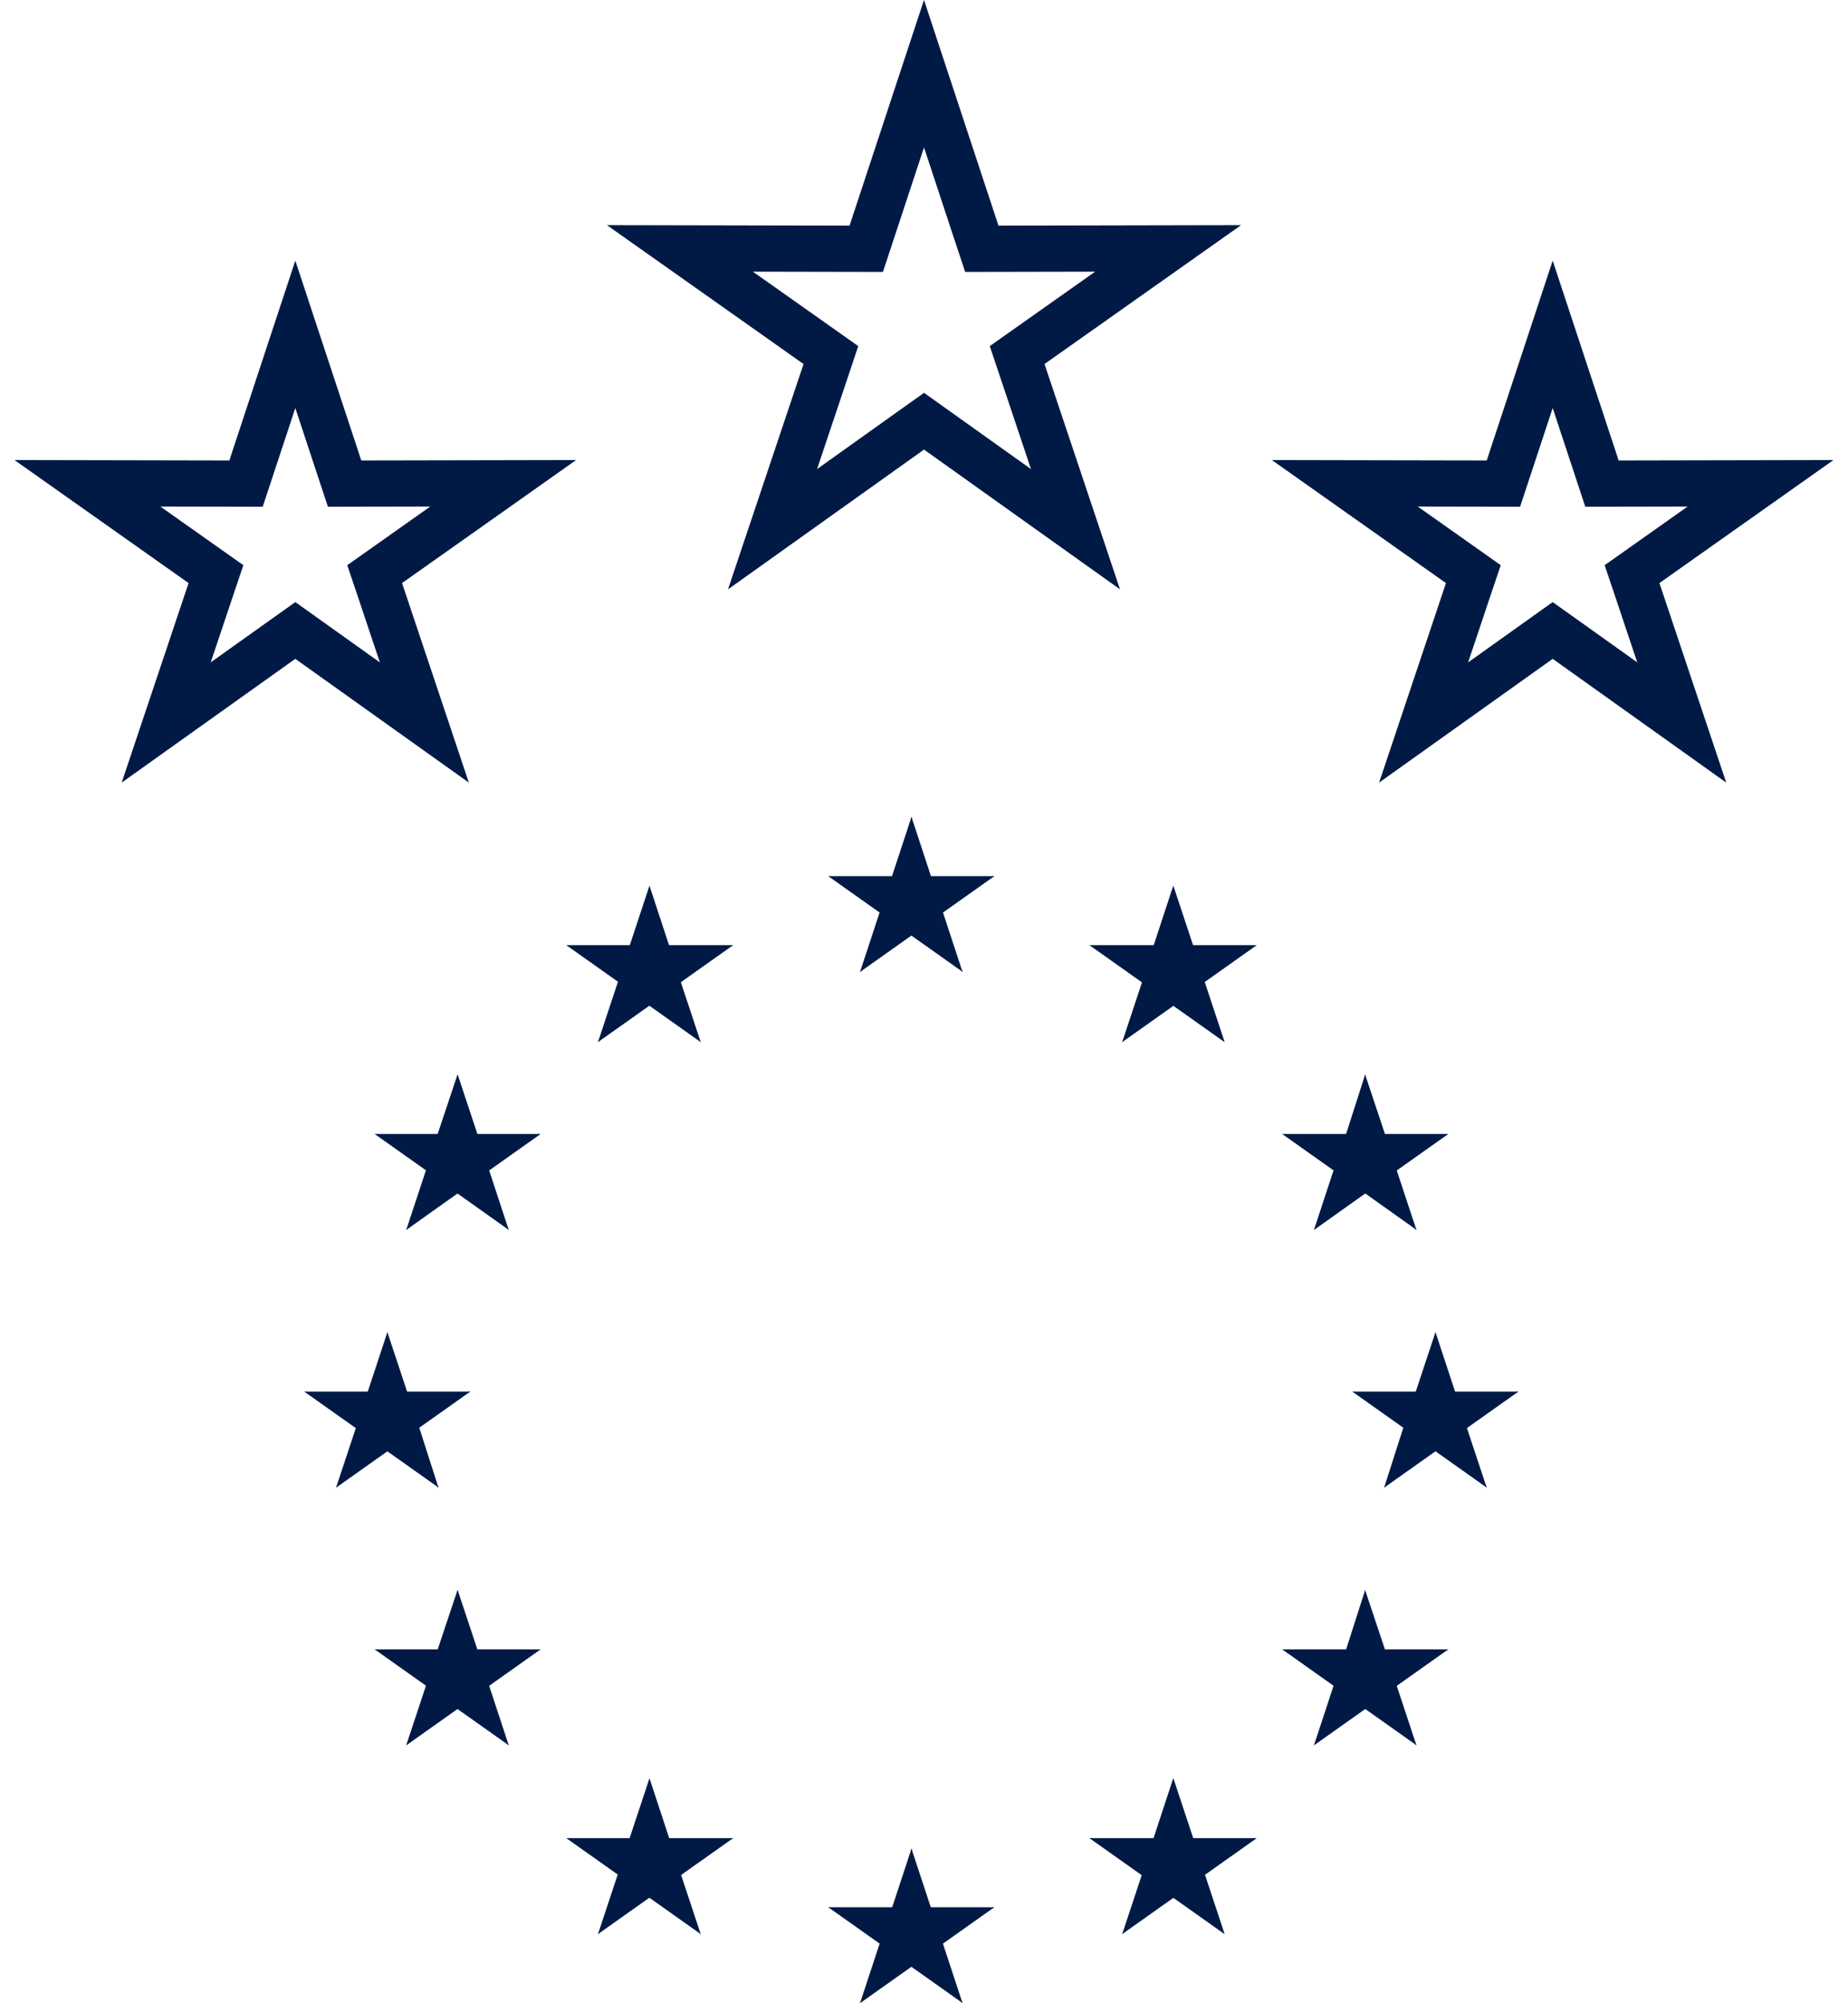 <svg width="60" height="65" viewBox="0 0 60 65" fill="none" xmlns="http://www.w3.org/2000/svg">
    <path d="M29.596 26.499L28.723 29.155L30.07 29.582L29.596 26.499Z" fill="#001A45"/>
    <path d="M29.591 26.499L30.465 29.155L29.117 29.582L29.591 26.499Z" fill="#001A45"/>
    <path d="M32.284 28.429H29.449V29.834L32.284 28.429Z" fill="#001A45"/>
    <path d="M32.284 28.429L29.97 30.067L29.137 28.929L32.284 28.429Z" fill="#001A45"/>
    <path d="M31.252 31.539L30.379 28.889L29.008 29.327L31.252 31.539Z" fill="#001A45"/>
    <path d="M31.259 31.538L28.945 29.9L29.778 28.763L31.259 31.538Z" fill="#001A45"/>
    <path d="M26.891 28.429H29.725V29.834L26.891 28.429Z" fill="#001A45"/>
    <path d="M26.891 28.429L29.205 30.067L30.038 28.929L26.891 28.429Z" fill="#001A45"/>
    <path d="M27.922 31.539L28.795 28.889L30.143 29.321L27.922 31.539Z" fill="#001A45"/>
    <path d="M27.922 31.538L30.236 29.9L29.403 28.763L27.922 31.538Z" fill="#001A45"/>
    <path d="M29.596 59.977L28.723 62.627L30.07 63.059L29.596 59.977Z" fill="#001A45"/>
    <path d="M29.591 59.977L30.465 62.627L29.117 63.059L29.591 59.977Z" fill="#001A45"/>
    <path d="M32.288 61.884H29.453V63.277L32.288 61.884Z" fill="#001A45"/>
    <path d="M32.284 61.884L29.97 63.522L29.137 62.384L32.284 61.884Z" fill="#001A45"/>
    <path d="M31.252 65L30.379 62.35L29.008 62.776L31.252 65Z" fill="#001A45"/>
    <path d="M31.259 64.998L28.945 63.36L29.778 62.223L31.259 64.998Z" fill="#001A45"/>
    <path d="M26.891 61.884H29.725V63.277L26.891 61.884Z" fill="#001A45"/>
    <path d="M26.891 61.884L29.205 63.522L30.038 62.384L26.891 61.884Z" fill="#001A45"/>
    <path d="M27.922 65L28.795 62.35L30.143 62.776L27.922 65Z" fill="#001A45"/>
    <path d="M27.922 64.998L30.236 63.36L29.403 62.223L27.922 64.998Z" fill="#001A45"/>
    <path d="M12.577 43.226L11.703 45.876L13.051 46.308L12.577 43.226Z" fill="#001A45"/>
    <path d="M12.578 43.226L13.457 45.876L12.109 46.325L12.578 43.226Z" fill="#001A45"/>
    <path d="M15.276 45.154H12.441V46.548L15.276 45.154Z" fill="#001A45"/>
    <path d="M15.268 45.154L12.954 46.792L12.121 45.655L15.268 45.154Z" fill="#001A45"/>
    <path d="M14.237 48.273L13.387 45.622L12.039 46.054L14.237 48.273Z" fill="#001A45"/>
    <path d="M14.244 48.272L11.93 46.634L12.763 45.496L14.244 48.272Z" fill="#001A45"/>
    <path d="M9.879 45.154H12.713V46.548L9.879 45.154Z" fill="#001A45"/>
    <path d="M9.879 45.154L12.193 46.792L13.026 45.655L9.879 45.154Z" fill="#001A45"/>
    <path d="M10.91 48.273L11.79 45.622L13.137 46.054L10.91 48.273Z" fill="#001A45"/>
    <path d="M10.91 48.272L13.224 46.634L12.391 45.496L10.91 48.272Z" fill="#001A45"/>
    <path d="M19.414 33.814L21.728 32.176L20.895 31.038L19.414 33.814Z" fill="#001A45"/>
    <path d="M19.414 33.815L20.293 31.164L21.641 31.596L19.414 33.815Z" fill="#001A45"/>
    <path d="M18.387 30.668L20.701 32.306L21.534 31.169L18.387 30.668Z" fill="#001A45"/>
    <path d="M18.387 30.668H21.227V32.061L18.387 30.668Z" fill="#001A45"/>
    <path d="M21.086 28.741L20.207 31.397L21.555 31.824L21.086 28.741Z" fill="#001A45"/>
    <path d="M21.088 28.741L21.961 31.397L20.613 31.824L21.088 28.741Z" fill="#001A45"/>
    <path d="M22.751 33.814L20.438 32.176L21.27 31.038L22.751 33.814Z" fill="#001A45"/>
    <path d="M22.751 33.815L21.871 31.164L20.523 31.596L22.751 33.815Z" fill="#001A45"/>
    <path d="M23.803 30.668L21.489 32.306L20.656 31.169L23.803 30.668Z" fill="#001A45"/>
    <path d="M23.807 30.668H20.973V32.061L23.807 30.668Z" fill="#001A45"/>
    <path d="M16.518 39.911L15.645 37.255L14.297 37.687L16.518 39.911Z" fill="#001A45"/>
    <path d="M16.521 39.91L14.207 38.266L15.04 37.129L16.521 39.91Z" fill="#001A45"/>
    <path d="M13.188 39.91L15.501 38.266L14.668 37.129L13.188 39.91Z" fill="#001A45"/>
    <path d="M13.188 39.911L14.067 37.255L15.415 37.687L13.188 39.911Z" fill="#001A45"/>
    <path d="M12.164 36.795L14.478 38.433L15.311 37.295L12.164 36.795Z" fill="#001A45"/>
    <path d="M12.164 36.795H14.999V38.188L12.164 36.795Z" fill="#001A45"/>
    <path d="M17.553 36.795L15.239 38.433L14.406 37.295L17.553 36.795Z" fill="#001A45"/>
    <path d="M17.549 36.795H14.715V38.188L17.549 36.795Z" fill="#001A45"/>
    <path d="M14.859 34.865L15.739 37.516L14.391 37.948L14.859 34.865Z" fill="#001A45"/>
    <path d="M14.854 34.865L13.969 37.516L15.317 37.948L14.854 34.865Z" fill="#001A45"/>
    <path d="M17.549 53.517H14.715V54.91L17.549 53.517Z" fill="#001A45"/>
    <path d="M17.553 53.517L15.239 55.155L14.406 54.017L17.553 53.517Z" fill="#001A45"/>
    <path d="M16.518 56.632L15.645 53.981L14.297 54.414L16.518 56.632Z" fill="#001A45"/>
    <path d="M16.521 56.633L14.207 54.995L15.04 53.857L16.521 56.633Z" fill="#001A45"/>
    <path d="M13.188 56.633L15.501 54.995L14.668 53.857L13.188 56.633Z" fill="#001A45"/>
    <path d="M13.188 56.632L14.067 53.981L15.415 54.414L13.188 56.632Z" fill="#001A45"/>
    <path d="M14.859 51.593L15.739 54.243L14.391 54.675L14.859 51.593Z" fill="#001A45"/>
    <path d="M14.854 51.593L13.969 54.243L15.317 54.675L14.854 51.593Z" fill="#001A45"/>
    <path d="M12.164 53.517H14.999V54.91L12.164 53.517Z" fill="#001A45"/>
    <path d="M12.164 53.517L14.478 55.155L15.311 54.017L12.164 53.517Z" fill="#001A45"/>
    <path d="M23.807 59.643H20.973V61.036L23.807 59.643Z" fill="#001A45"/>
    <path d="M23.803 59.643L21.489 61.281L20.656 60.143L23.803 59.643Z" fill="#001A45"/>
    <path d="M22.751 62.759L21.871 60.108L20.523 60.546L22.751 62.759Z" fill="#001A45"/>
    <path d="M22.751 62.757L20.438 61.119L21.27 59.981L22.751 62.757Z" fill="#001A45"/>
    <path d="M19.414 62.757L21.728 61.119L20.895 59.981L19.414 62.757Z" fill="#001A45"/>
    <path d="M19.414 62.759L20.293 60.108L21.641 60.535L19.414 62.759Z" fill="#001A45"/>
    <path d="M21.088 57.702L21.961 60.353L20.613 60.785L21.088 57.702Z" fill="#001A45"/>
    <path d="M21.086 57.702L20.207 60.353L21.555 60.785L21.086 57.702Z" fill="#001A45"/>
    <path d="M18.387 59.643H21.227V61.036L18.387 59.643Z" fill="#001A45"/>
    <path d="M18.387 59.643L20.701 61.281L21.534 60.143L18.387 59.643Z" fill="#001A45"/>
    <path d="M46.607 43.226L47.481 45.876L46.133 46.325L46.607 43.226Z" fill="#001A45"/>
    <path d="M46.606 43.226L45.727 45.876L47.074 46.308L46.606 43.226Z" fill="#001A45"/>
    <path d="M43.906 45.154H46.741V46.548L43.906 45.154Z" fill="#001A45"/>
    <path d="M43.906 45.154L46.22 46.792L47.053 45.655L43.906 45.154Z" fill="#001A45"/>
    <path d="M44.938 48.273L45.788 45.622L47.136 46.054L44.938 48.273Z" fill="#001A45"/>
    <path d="M44.938 48.272L47.251 46.634L46.418 45.496L44.938 48.272Z" fill="#001A45"/>
    <path d="M49.303 45.154H46.469V46.548L49.303 45.154Z" fill="#001A45"/>
    <path d="M49.299 45.154L46.985 46.792L46.152 45.655L49.299 45.154Z" fill="#001A45"/>
    <path d="M48.27 48.273L47.391 45.622L46.043 46.054L48.27 48.273Z" fill="#001A45"/>
    <path d="M48.275 48.272L45.961 46.634L46.794 45.496L48.275 48.272Z" fill="#001A45"/>
    <path d="M39.759 33.814L37.445 32.176L38.278 31.038L39.759 33.814Z" fill="#001A45"/>
    <path d="M39.762 33.815L38.883 31.164L37.535 31.596L39.762 33.815Z" fill="#001A45"/>
    <path d="M40.803 30.668L38.489 32.306L37.656 31.169L40.803 30.668Z" fill="#001A45"/>
    <path d="M40.794 30.668H37.953V32.061L40.794 30.668Z" fill="#001A45"/>
    <path d="M38.097 28.741L38.977 31.397L37.629 31.824L38.097 28.741Z" fill="#001A45"/>
    <path d="M38.092 28.741L37.219 31.397L38.567 31.824L38.092 28.741Z" fill="#001A45"/>
    <path d="M36.434 33.814L38.748 32.176L37.914 31.038L36.434 33.814Z" fill="#001A45"/>
    <path d="M36.434 33.815L37.313 31.164L38.661 31.596L36.434 33.815Z" fill="#001A45"/>
    <path d="M35.371 30.668L37.685 32.306L38.518 31.169L35.371 30.668Z" fill="#001A45"/>
    <path d="M35.371 30.668H38.206V32.061L35.371 30.668Z" fill="#001A45"/>
    <path d="M42.66 39.911L43.534 37.255L44.882 37.687L42.66 39.911Z" fill="#001A45"/>
    <path d="M42.66 39.91L44.974 38.266L44.141 37.129L42.66 39.91Z" fill="#001A45"/>
    <path d="M45.994 39.91L43.68 38.266L44.513 37.129L45.994 39.91Z" fill="#001A45"/>
    <path d="M45.989 39.911L45.11 37.255L43.762 37.687L45.989 39.911Z" fill="#001A45"/>
    <path d="M47.022 36.795L44.708 38.433L43.875 37.295L47.022 36.795Z" fill="#001A45"/>
    <path d="M47.026 36.795H44.191V38.188L47.026 36.795Z" fill="#001A45"/>
    <path d="M41.629 36.795L43.943 38.433L44.776 37.295L41.629 36.795Z" fill="#001A45"/>
    <path d="M41.629 36.795H44.464V38.188L41.629 36.795Z" fill="#001A45"/>
    <path d="M44.323 34.865L43.473 37.516L44.821 37.948L44.323 34.865Z" fill="#001A45"/>
    <path d="M44.322 34.865L45.207 37.516L43.859 37.948L44.322 34.865Z" fill="#001A45"/>
    <path d="M41.629 53.517H44.464V54.91L41.629 53.517Z" fill="#001A45"/>
    <path d="M41.629 53.517L43.943 55.155L44.776 54.017L41.629 53.517Z" fill="#001A45"/>
    <path d="M42.66 56.632L43.534 53.981L44.882 54.414L42.66 56.632Z" fill="#001A45"/>
    <path d="M42.66 56.633L44.974 54.995L44.141 53.857L42.66 56.633Z" fill="#001A45"/>
    <path d="M45.994 56.633L43.68 54.995L44.513 53.857L45.994 56.633Z" fill="#001A45"/>
    <path d="M45.989 56.632L45.11 53.981L43.762 54.414L45.989 56.632Z" fill="#001A45"/>
    <path d="M44.323 51.593L43.473 54.243L44.821 54.675L44.323 51.593Z" fill="#001A45"/>
    <path d="M44.322 51.593L45.207 54.243L43.859 54.675L44.322 51.593Z" fill="#001A45"/>
    <path d="M47.026 53.517H44.191V54.91L47.026 53.517Z" fill="#001A45"/>
    <path d="M47.022 53.517L44.708 55.155L43.875 54.017L47.022 53.517Z" fill="#001A45"/>
    <path d="M35.371 59.643H38.206V61.036L35.371 59.643Z" fill="#001A45"/>
    <path d="M35.371 59.643L37.685 61.281L38.518 60.143L35.371 59.643Z" fill="#001A45"/>
    <path d="M36.434 62.759L37.313 60.108L38.661 60.535L36.434 62.759Z" fill="#001A45"/>
    <path d="M36.434 62.757L38.748 61.119L37.914 59.981L36.434 62.757Z" fill="#001A45"/>
    <path d="M39.759 62.757L37.445 61.119L38.278 59.981L39.759 62.757Z" fill="#001A45"/>
    <path d="M39.762 62.759L38.883 60.108L37.535 60.546L39.762 62.759Z" fill="#001A45"/>
    <path d="M38.092 57.702L37.219 60.353L38.567 60.785L38.092 57.702Z" fill="#001A45"/>
    <path d="M38.097 57.702L38.977 60.353L37.629 60.785L38.097 57.702Z" fill="#001A45"/>
    <path d="M40.794 59.643H37.953V61.036L40.794 59.643Z" fill="#001A45"/>
    <path d="M40.803 59.643L38.489 61.281L37.656 60.143L40.803 59.643Z" fill="#001A45"/>
    <path d="M31.706 7.557L31.877 8.072L32.42 8.071L37.926 8.06L33.48 11.199L33.024 11.521L33.202 12.051L34.918 17.171L30.436 13.977L30.001 13.667L29.565 13.977L25.082 17.172L26.8 12.051L26.977 11.521L26.521 11.199L22.075 8.06L27.581 8.071L28.125 8.072L28.295 7.557L30 2.391L31.706 7.557Z" stroke="#001A45" stroke-width="1.5"/>
    <path d="M11.018 15.177L11.188 15.692L11.731 15.691L16.336 15.682L12.62 18.307L12.164 18.629L12.342 19.157L13.778 23.443L10.023 20.767L9.588 20.457L9.152 20.767L5.396 23.443L6.834 19.157L7.012 18.629L6.556 18.307L2.839 15.682L7.444 15.691L7.988 15.692L8.158 15.177L9.588 10.848L11.018 15.177Z" stroke="#001A45" stroke-width="1.5"/>
    <path d="M51.842 15.177L52.012 15.692L52.556 15.691L57.16 15.682L53.444 18.307L52.988 18.629L53.166 19.157L54.602 23.443L50.848 20.767L50.412 20.457L49.977 20.767L46.221 23.443L47.658 19.157L47.836 18.629L47.38 18.307L43.663 15.682L48.269 15.691L48.812 15.692L48.982 15.177L50.412 10.848L51.842 15.177Z" stroke="#001A45" stroke-width="1.5"/>
</svg>
